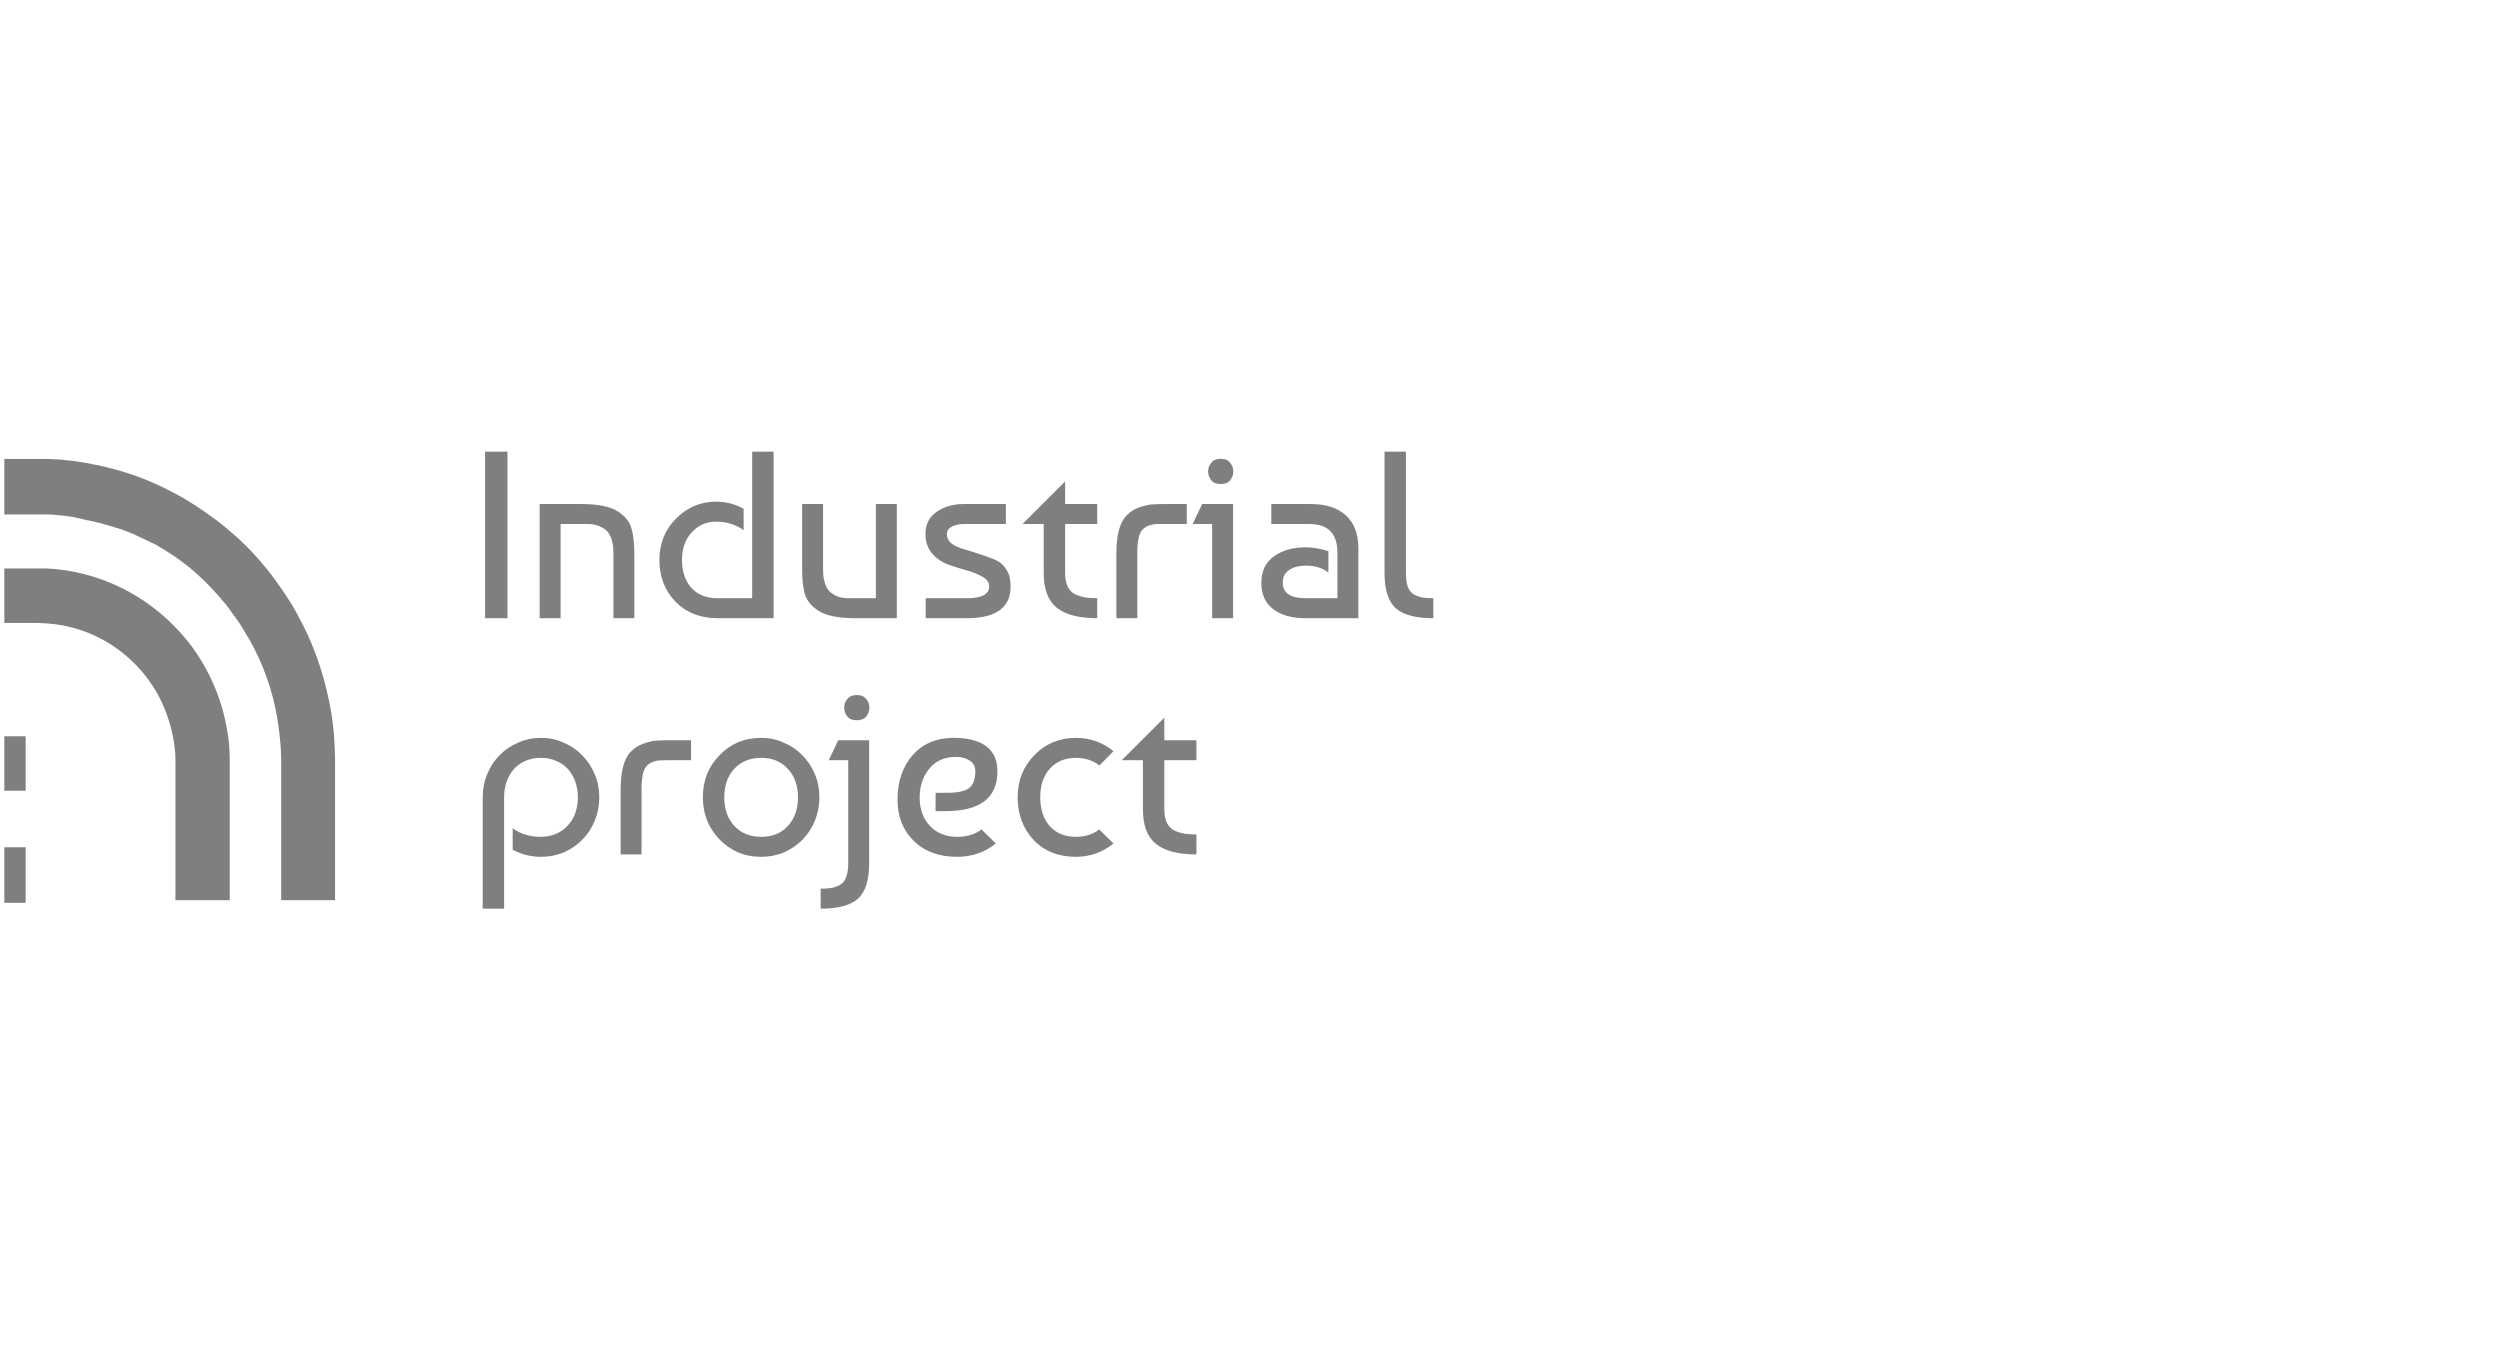 <svg width="185" height="100" viewBox="0 0 185 100" fill="none" xmlns="http://www.w3.org/2000/svg">
<g opacity="0.5">
<g clip-path="url(#clip0_1_325)">
<path d="M1.899 54.483V58.514H-2.813C-3.069 58.514 -3.288 58.514 -3.544 58.514C-7.125 58.331 -10.34 56.829 -12.751 54.483C-12.861 54.373 -12.97 54.263 -13.043 54.19C-13.372 53.86 -13.701 53.494 -13.993 53.127C-15.016 51.845 -15.82 50.342 -16.368 48.73C-16.66 47.887 -16.843 46.971 -16.989 46.055C-17.062 45.468 -17.099 44.845 -17.099 44.222V37.992C-17.099 37.992 -17.099 37.992 -17.062 37.992H-17.099V33.961H-13.08V44.222C-13.08 44.479 -13.08 44.772 -13.043 45.029C-13.007 45.395 -12.97 45.725 -12.897 46.055C-12.678 47.191 -12.276 48.29 -11.728 49.279C-10.084 52.175 -7.052 54.227 -3.544 54.447C-3.288 54.447 -3.069 54.483 -2.813 54.483H1.899Z" fill="black"/>
<path d="M1.899 62.772V66.808H-2.777C-2.886 66.808 -3.031 66.808 -3.14 66.808C-3.249 66.808 -3.394 66.808 -3.502 66.808C-3.539 66.808 -3.611 66.808 -3.648 66.808C-4.844 66.771 -6.04 66.625 -7.2 66.368C-9.231 65.964 -11.152 65.267 -12.929 64.313C-13.799 63.873 -14.633 63.322 -15.43 62.772C-15.938 62.405 -16.445 62.038 -16.917 61.635C-17.171 61.414 -17.424 61.194 -17.678 60.974C-18.439 60.277 -19.128 59.543 -19.781 58.736C-20.18 58.259 -20.542 57.745 -20.905 57.232C-21.412 56.498 -21.884 55.764 -22.282 54.957C-22.319 54.847 -22.391 54.773 -22.427 54.7C-23.515 52.609 -24.24 50.297 -24.639 47.875C-24.712 47.325 -24.784 46.811 -24.82 46.261C-24.857 45.637 -24.893 45.05 -24.893 44.426V34.153H-20.905V44.426C-20.905 45.05 -20.869 45.674 -20.796 46.261C-20.724 46.995 -20.615 47.692 -20.47 48.389C-20.035 50.444 -19.237 52.388 -18.149 54.113C-18.041 54.296 -17.896 54.517 -17.787 54.7C-17.497 55.104 -17.207 55.507 -16.917 55.911C-16.083 56.938 -15.177 57.892 -14.161 58.736C-14.161 58.736 -14.161 58.736 -14.161 58.773H-14.125C-13.726 59.066 -13.328 59.396 -12.929 59.653C-12.602 59.873 -12.24 60.094 -11.877 60.314C-11.732 60.424 -11.587 60.497 -11.406 60.571C-11.37 60.571 -11.334 60.607 -11.297 60.607C-11.188 60.681 -11.043 60.754 -10.935 60.791C-10.79 60.864 -10.645 60.938 -10.463 61.011C-10.355 61.084 -10.21 61.121 -10.101 61.194C-9.992 61.231 -9.847 61.304 -9.738 61.341C-9.702 61.378 -9.63 61.378 -9.557 61.414C-9.448 61.451 -9.376 61.488 -9.267 61.525C-9.122 61.598 -8.977 61.635 -8.832 61.671C-8.796 61.708 -8.759 61.708 -8.687 61.708C-8.542 61.781 -8.361 61.818 -8.216 61.855C-8.179 61.855 -8.143 61.892 -8.107 61.892C-7.926 61.928 -7.744 62.002 -7.599 62.038C-7.563 62.038 -7.527 62.075 -7.454 62.075C-7.309 62.112 -7.128 62.148 -6.983 62.185C-6.91 62.185 -6.874 62.222 -6.802 62.222C-6.693 62.258 -6.548 62.258 -6.439 62.295C-6.367 62.332 -6.258 62.332 -6.185 62.368C-6.077 62.405 -5.932 62.405 -5.823 62.442C-5.714 62.478 -5.605 62.478 -5.496 62.515C-5.061 62.589 -4.663 62.625 -4.228 62.662C-4.01 62.699 -3.793 62.699 -3.575 62.699H-3.539C-3.321 62.699 -3.067 62.699 -2.85 62.699H1.899V62.772Z" fill="black"/>
<path d="M-1.997 46.095V42.064H2.716C2.972 42.064 3.191 42.064 3.446 42.064C7.027 42.247 10.242 43.75 12.653 46.095C12.763 46.205 12.873 46.315 12.946 46.388C13.274 46.718 13.603 47.084 13.896 47.451C14.918 48.734 15.722 50.236 16.27 51.849C16.562 52.691 16.745 53.608 16.891 54.524C16.964 55.11 17.001 55.733 17.001 56.356V62.586C17.001 62.586 17.001 62.586 16.964 62.586H17.001V66.617H12.982V56.356C12.982 56.099 12.982 55.806 12.946 55.55C12.909 55.183 12.873 54.853 12.799 54.524C12.58 53.388 12.178 52.288 11.63 51.299C9.986 48.404 6.954 46.352 3.446 46.132C3.191 46.132 2.972 46.095 2.716 46.095H-1.997Z" fill="black"/>
<path d="M-1.997 37.998V33.961H2.68C2.788 33.961 2.933 33.961 3.042 33.961C3.151 33.961 3.296 33.961 3.405 33.961C3.441 33.961 3.514 33.961 3.55 33.961C4.746 33.998 5.943 34.145 7.103 34.402C9.133 34.805 11.055 35.502 12.831 36.456C13.701 36.897 14.535 37.447 15.332 37.998C15.84 38.364 16.348 38.731 16.819 39.135C17.073 39.355 17.326 39.575 17.58 39.795C18.342 40.492 19.03 41.226 19.683 42.033C20.082 42.511 20.445 43.024 20.807 43.538C21.314 44.272 21.786 45.005 22.185 45.813C22.221 45.923 22.293 45.996 22.33 46.069C23.417 48.161 24.142 50.473 24.541 52.894C24.614 53.444 24.686 53.958 24.723 54.509C24.759 55.132 24.795 55.719 24.795 56.343V66.617H20.807V56.343C20.807 55.719 20.771 55.096 20.698 54.509C20.626 53.775 20.517 53.078 20.372 52.38C19.937 50.326 19.139 48.381 18.052 46.657C17.943 46.473 17.798 46.253 17.689 46.069C17.399 45.666 17.109 45.262 16.819 44.859C15.985 43.831 15.079 42.877 14.064 42.033C14.064 42.033 14.064 42.033 14.064 41.997H14.027C13.629 41.703 13.23 41.373 12.831 41.116C12.505 40.896 12.142 40.676 11.78 40.456C11.635 40.346 11.49 40.272 11.308 40.199C11.272 40.199 11.236 40.162 11.2 40.162C11.091 40.089 10.946 40.016 10.837 39.979C10.692 39.906 10.547 39.832 10.366 39.759C10.257 39.685 10.112 39.649 10.003 39.575C9.894 39.538 9.749 39.465 9.641 39.428C9.604 39.392 9.532 39.392 9.459 39.355C9.35 39.318 9.278 39.282 9.169 39.245C9.024 39.172 8.879 39.135 8.734 39.098C8.698 39.062 8.662 39.062 8.589 39.062C8.444 38.988 8.263 38.951 8.118 38.915C8.082 38.915 8.045 38.878 8.009 38.878C7.828 38.841 7.647 38.768 7.502 38.731C7.465 38.731 7.429 38.695 7.356 38.695C7.211 38.658 7.03 38.621 6.885 38.584C6.813 38.584 6.776 38.548 6.704 38.548C6.595 38.511 6.45 38.511 6.341 38.474C6.269 38.438 6.16 38.438 6.088 38.401C5.979 38.364 5.834 38.364 5.725 38.328C5.616 38.291 5.508 38.291 5.399 38.254C4.964 38.181 4.565 38.144 4.13 38.108C3.912 38.071 3.695 38.071 3.477 38.071H3.441C3.223 38.071 2.97 38.071 2.752 38.071H-1.997V37.998Z" fill="black"/>
<path d="M37.552 45.748H35.897V33.425H37.552V45.748ZM39.935 37.298H42.98C44.283 37.298 45.216 37.492 45.779 37.879C46.283 38.219 46.6 38.63 46.729 39.111C46.87 39.581 46.941 40.203 46.941 40.977V45.748H45.392V40.995C45.392 40.783 45.386 40.607 45.374 40.467C45.362 40.314 45.321 40.126 45.251 39.903C45.18 39.669 45.081 39.481 44.952 39.34C44.822 39.187 44.635 39.058 44.388 38.953C44.142 38.835 43.843 38.777 43.49 38.777H41.484V45.748H39.935V37.298ZM55.662 33.425H57.246V45.748H53.11C51.83 45.748 50.791 45.343 49.994 44.533C49.195 43.711 48.797 42.679 48.797 41.435C48.797 40.214 49.207 39.193 50.029 38.372C50.862 37.539 51.848 37.122 52.987 37.122C53.713 37.122 54.394 37.298 55.028 37.65V39.234C54.441 38.812 53.76 38.601 52.987 38.601C52.282 38.601 51.684 38.865 51.191 39.393C50.71 39.909 50.469 40.59 50.469 41.435C50.469 42.291 50.698 42.978 51.156 43.494C51.625 44.011 52.276 44.269 53.11 44.269H55.662V33.425ZM66.364 45.748H63.318C62.016 45.748 61.083 45.554 60.52 45.167C60.015 44.826 59.693 44.421 59.552 43.952C59.422 43.471 59.358 42.843 59.358 42.069V37.298H60.907V42.051C60.907 42.262 60.912 42.444 60.924 42.597C60.936 42.737 60.978 42.925 61.048 43.16C61.118 43.383 61.218 43.571 61.347 43.723C61.476 43.864 61.664 43.993 61.911 44.11C62.157 44.216 62.456 44.269 62.809 44.269H64.815V37.298H66.364V45.748ZM74.434 37.298V38.777H71.319C70.978 38.777 70.685 38.841 70.438 38.97C70.192 39.099 70.068 39.281 70.068 39.516C70.068 39.657 70.098 39.786 70.157 39.903C70.215 40.009 70.28 40.097 70.35 40.167C70.432 40.238 70.549 40.314 70.702 40.396C70.866 40.467 70.989 40.519 71.072 40.555C71.166 40.578 71.541 40.695 72.198 40.907C72.856 41.118 73.343 41.294 73.659 41.435C73.976 41.576 74.216 41.769 74.381 42.016C74.557 42.25 74.668 42.485 74.715 42.72C74.762 42.943 74.786 43.166 74.786 43.389C74.786 44.961 73.706 45.748 71.547 45.748H68.501V44.269H71.547C72.65 44.269 73.202 43.975 73.202 43.389C73.202 43.107 73.037 42.872 72.709 42.684C72.392 42.497 71.998 42.338 71.529 42.209C71.072 42.08 70.608 41.934 70.139 41.769C69.681 41.593 69.288 41.317 68.96 40.942C68.642 40.555 68.484 40.079 68.484 39.516C68.484 38.8 68.76 38.255 69.311 37.879C69.863 37.492 70.532 37.298 71.319 37.298H74.434ZM75.668 38.777L78.819 35.626V37.298H81.196V38.777H78.819V42.403C78.819 42.814 78.884 43.154 79.013 43.424C79.153 43.694 79.353 43.887 79.611 44.005C79.87 44.11 80.11 44.181 80.333 44.216C80.568 44.251 80.855 44.269 81.196 44.269V45.748C79.846 45.748 78.849 45.489 78.203 44.973C77.558 44.457 77.235 43.6 77.235 42.403V38.777H75.668ZM82.611 45.748V40.942C82.611 39.592 82.863 38.659 83.368 38.143C83.614 37.885 83.913 37.691 84.265 37.562C84.617 37.433 84.923 37.357 85.18 37.333C85.451 37.31 85.814 37.298 86.272 37.298H87.822V38.777H85.955C85.72 38.777 85.539 38.782 85.409 38.794C85.281 38.806 85.128 38.847 84.952 38.917C84.775 38.988 84.624 39.099 84.494 39.252C84.271 39.534 84.16 40.097 84.16 40.942V45.748H82.611ZM91.249 45.748H89.699V38.777H88.256L88.96 37.298H91.249V45.748ZM89.629 35.538C89.477 35.338 89.4 35.121 89.4 34.886C89.4 34.652 89.477 34.44 89.629 34.253C89.781 34.053 90.017 33.953 90.333 33.953C90.65 33.953 90.885 34.053 91.037 34.253C91.19 34.44 91.266 34.652 91.266 34.886C91.266 35.121 91.19 35.338 91.037 35.538C90.885 35.725 90.65 35.819 90.333 35.819C90.017 35.819 89.781 35.725 89.629 35.538ZM98.301 40.783V42.368C97.856 42.027 97.309 41.857 96.665 41.857C96.112 41.857 95.685 41.969 95.379 42.192C95.074 42.403 94.922 42.708 94.922 43.107C94.922 43.882 95.497 44.269 96.647 44.269H98.97V40.907C98.97 39.487 98.278 38.777 96.894 38.777H94.077V37.298H96.981C98.12 37.298 98.994 37.58 99.604 38.143C100.215 38.706 100.519 39.516 100.519 40.572V45.748H96.594C95.596 45.748 94.804 45.525 94.217 45.079C93.631 44.633 93.338 43.981 93.338 43.125C93.338 42.268 93.649 41.617 94.271 41.171C94.893 40.725 95.673 40.502 96.612 40.502C97.14 40.502 97.703 40.596 98.301 40.783ZM102.455 42.403V33.425H104.039V42.403C104.039 42.825 104.086 43.172 104.18 43.441C104.286 43.7 104.444 43.887 104.655 44.005C104.866 44.11 105.071 44.181 105.271 44.216C105.471 44.251 105.735 44.269 106.063 44.269V45.748C104.749 45.748 103.816 45.495 103.265 44.991C102.725 44.486 102.455 43.623 102.455 42.403ZM35.721 67.241V59.003C35.721 58.392 35.832 57.818 36.055 57.278C36.278 56.738 36.583 56.274 36.971 55.887C37.358 55.488 37.816 55.177 38.344 54.954C38.872 54.719 39.435 54.602 40.034 54.602C40.632 54.602 41.19 54.719 41.706 54.954C42.234 55.177 42.692 55.488 43.079 55.887C43.478 56.286 43.789 56.755 44.012 57.295C44.235 57.823 44.346 58.392 44.346 59.003C44.346 59.613 44.235 60.188 44.012 60.728C43.801 61.256 43.501 61.719 43.114 62.118C42.727 62.517 42.269 62.834 41.741 63.069C41.213 63.292 40.644 63.404 40.034 63.404C39.283 63.404 38.584 63.227 37.939 62.876V61.291C38.514 61.714 39.194 61.925 39.981 61.925C40.403 61.925 40.785 61.855 41.125 61.714C41.477 61.561 41.77 61.356 42.005 61.097C42.252 60.839 42.439 60.534 42.568 60.182C42.697 59.818 42.762 59.425 42.762 59.003C42.762 58.58 42.697 58.193 42.568 57.841C42.439 57.477 42.258 57.166 42.023 56.908C41.788 56.65 41.501 56.45 41.16 56.309C40.832 56.157 40.456 56.081 40.034 56.081C39.623 56.081 39.247 56.151 38.907 56.292C38.578 56.433 38.291 56.632 38.044 56.89C37.81 57.149 37.628 57.46 37.499 57.823C37.37 58.175 37.305 58.569 37.305 59.003V67.241H35.721ZM45.926 63.227V58.422C45.926 57.072 46.178 56.139 46.683 55.623C46.929 55.365 47.228 55.171 47.581 55.042C47.933 54.913 48.238 54.837 48.496 54.813C48.766 54.79 49.13 54.778 49.587 54.778H51.136V56.257H49.271C49.036 56.257 48.854 56.263 48.725 56.274C48.596 56.286 48.443 56.327 48.267 56.398C48.091 56.468 47.938 56.579 47.809 56.732C47.586 57.014 47.475 57.577 47.475 58.422V63.227H45.926ZM53.243 55.887C54.065 55.03 55.092 54.602 56.324 54.602C56.922 54.602 57.48 54.719 57.996 54.954C58.524 55.177 58.982 55.488 59.37 55.887C59.769 56.286 60.08 56.755 60.303 57.295C60.525 57.823 60.636 58.392 60.636 59.003C60.636 59.613 60.525 60.188 60.303 60.728C60.091 61.256 59.792 61.719 59.404 62.118C59.017 62.517 58.56 62.834 58.032 63.069C57.504 63.292 56.934 63.404 56.324 63.404C55.703 63.404 55.127 63.292 54.599 63.069C54.082 62.834 53.631 62.517 53.243 62.118C52.856 61.719 52.551 61.256 52.328 60.728C52.117 60.188 52.011 59.613 52.011 59.003C52.011 57.759 52.422 56.72 53.243 55.887ZM56.324 56.081C55.503 56.081 54.84 56.351 54.335 56.89C53.842 57.43 53.596 58.134 53.596 59.003C53.596 59.871 53.842 60.575 54.335 61.115C54.84 61.655 55.503 61.925 56.324 61.925C57.157 61.925 57.82 61.655 58.313 61.115C58.806 60.563 59.052 59.859 59.052 59.003C59.052 58.146 58.806 57.448 58.313 56.908C57.82 56.356 57.157 56.081 56.324 56.081ZM64.317 54.778V63.896C64.317 65.117 64.048 65.98 63.508 66.484C62.968 66.989 62.04 67.241 60.727 67.241V65.762C61.055 65.762 61.319 65.745 61.519 65.71C61.729 65.674 61.941 65.598 62.152 65.481C62.363 65.375 62.516 65.187 62.61 64.917C62.716 64.659 62.768 64.319 62.768 63.896V56.257H61.325L62.029 54.778H64.317ZM62.698 53.018C62.545 52.818 62.469 52.601 62.469 52.366C62.469 52.132 62.545 51.92 62.698 51.733C62.85 51.533 63.086 51.433 63.402 51.433C63.718 51.433 63.954 51.533 64.106 51.733C64.258 51.92 64.335 52.132 64.335 52.366C64.335 52.601 64.258 52.818 64.106 53.018C63.954 53.206 63.718 53.299 63.402 53.299C63.086 53.299 62.85 53.206 62.698 53.018ZM70.818 54.602C72.813 54.684 73.81 55.511 73.81 57.084C73.81 59.044 72.526 60.024 69.955 60.024H69.234V58.668H70.078C70.865 58.668 71.41 58.551 71.716 58.316C72.02 58.07 72.173 57.665 72.173 57.102C72.173 56.738 72.038 56.468 71.768 56.292C71.499 56.104 71.152 56.01 70.73 56.01C69.896 56.01 69.239 56.304 68.758 56.89C68.289 57.477 68.054 58.181 68.054 59.003C68.054 59.871 68.306 60.575 68.811 61.115C69.328 61.655 69.996 61.925 70.818 61.925C71.557 61.925 72.161 61.743 72.631 61.379L73.688 62.418C72.877 63.075 71.921 63.404 70.818 63.404C69.48 63.404 68.412 63.01 67.614 62.224C66.816 61.438 66.417 60.423 66.417 59.179C66.417 57.794 66.811 56.673 67.596 55.817C68.383 54.96 69.457 54.555 70.818 54.602ZM81.343 61.379L82.399 62.418C81.588 63.075 80.662 63.404 79.617 63.404C78.314 63.404 77.27 62.987 76.484 62.154C75.698 61.309 75.305 60.258 75.305 59.003C75.305 57.77 75.715 56.732 76.537 55.887C77.37 55.03 78.397 54.602 79.617 54.602C80.662 54.602 81.588 54.931 82.399 55.588L81.36 56.644C80.867 56.268 80.286 56.081 79.617 56.081C78.807 56.081 78.162 56.351 77.681 56.89C77.211 57.419 76.977 58.123 76.977 59.003C76.977 59.883 77.211 60.593 77.681 61.133C78.162 61.661 78.807 61.925 79.617 61.925C80.298 61.925 80.873 61.743 81.343 61.379ZM83.009 56.257L86.16 53.106V54.778H88.536V56.257H86.16V59.883C86.16 60.294 86.224 60.634 86.353 60.904C86.494 61.174 86.694 61.367 86.952 61.485C87.21 61.59 87.451 61.661 87.673 61.696C87.908 61.731 88.196 61.749 88.536 61.749V63.227C87.187 63.227 86.189 62.969 85.544 62.453C84.898 61.937 84.576 61.08 84.576 59.883V56.257H83.009Z" fill="black"/>
</g>
</g>
<defs>
<clipPath id="clip0_1_325">
<rect x="0.32" width="184" height="100" rx="8" fill="white"/>
</clipPath>
</defs>
</svg>
